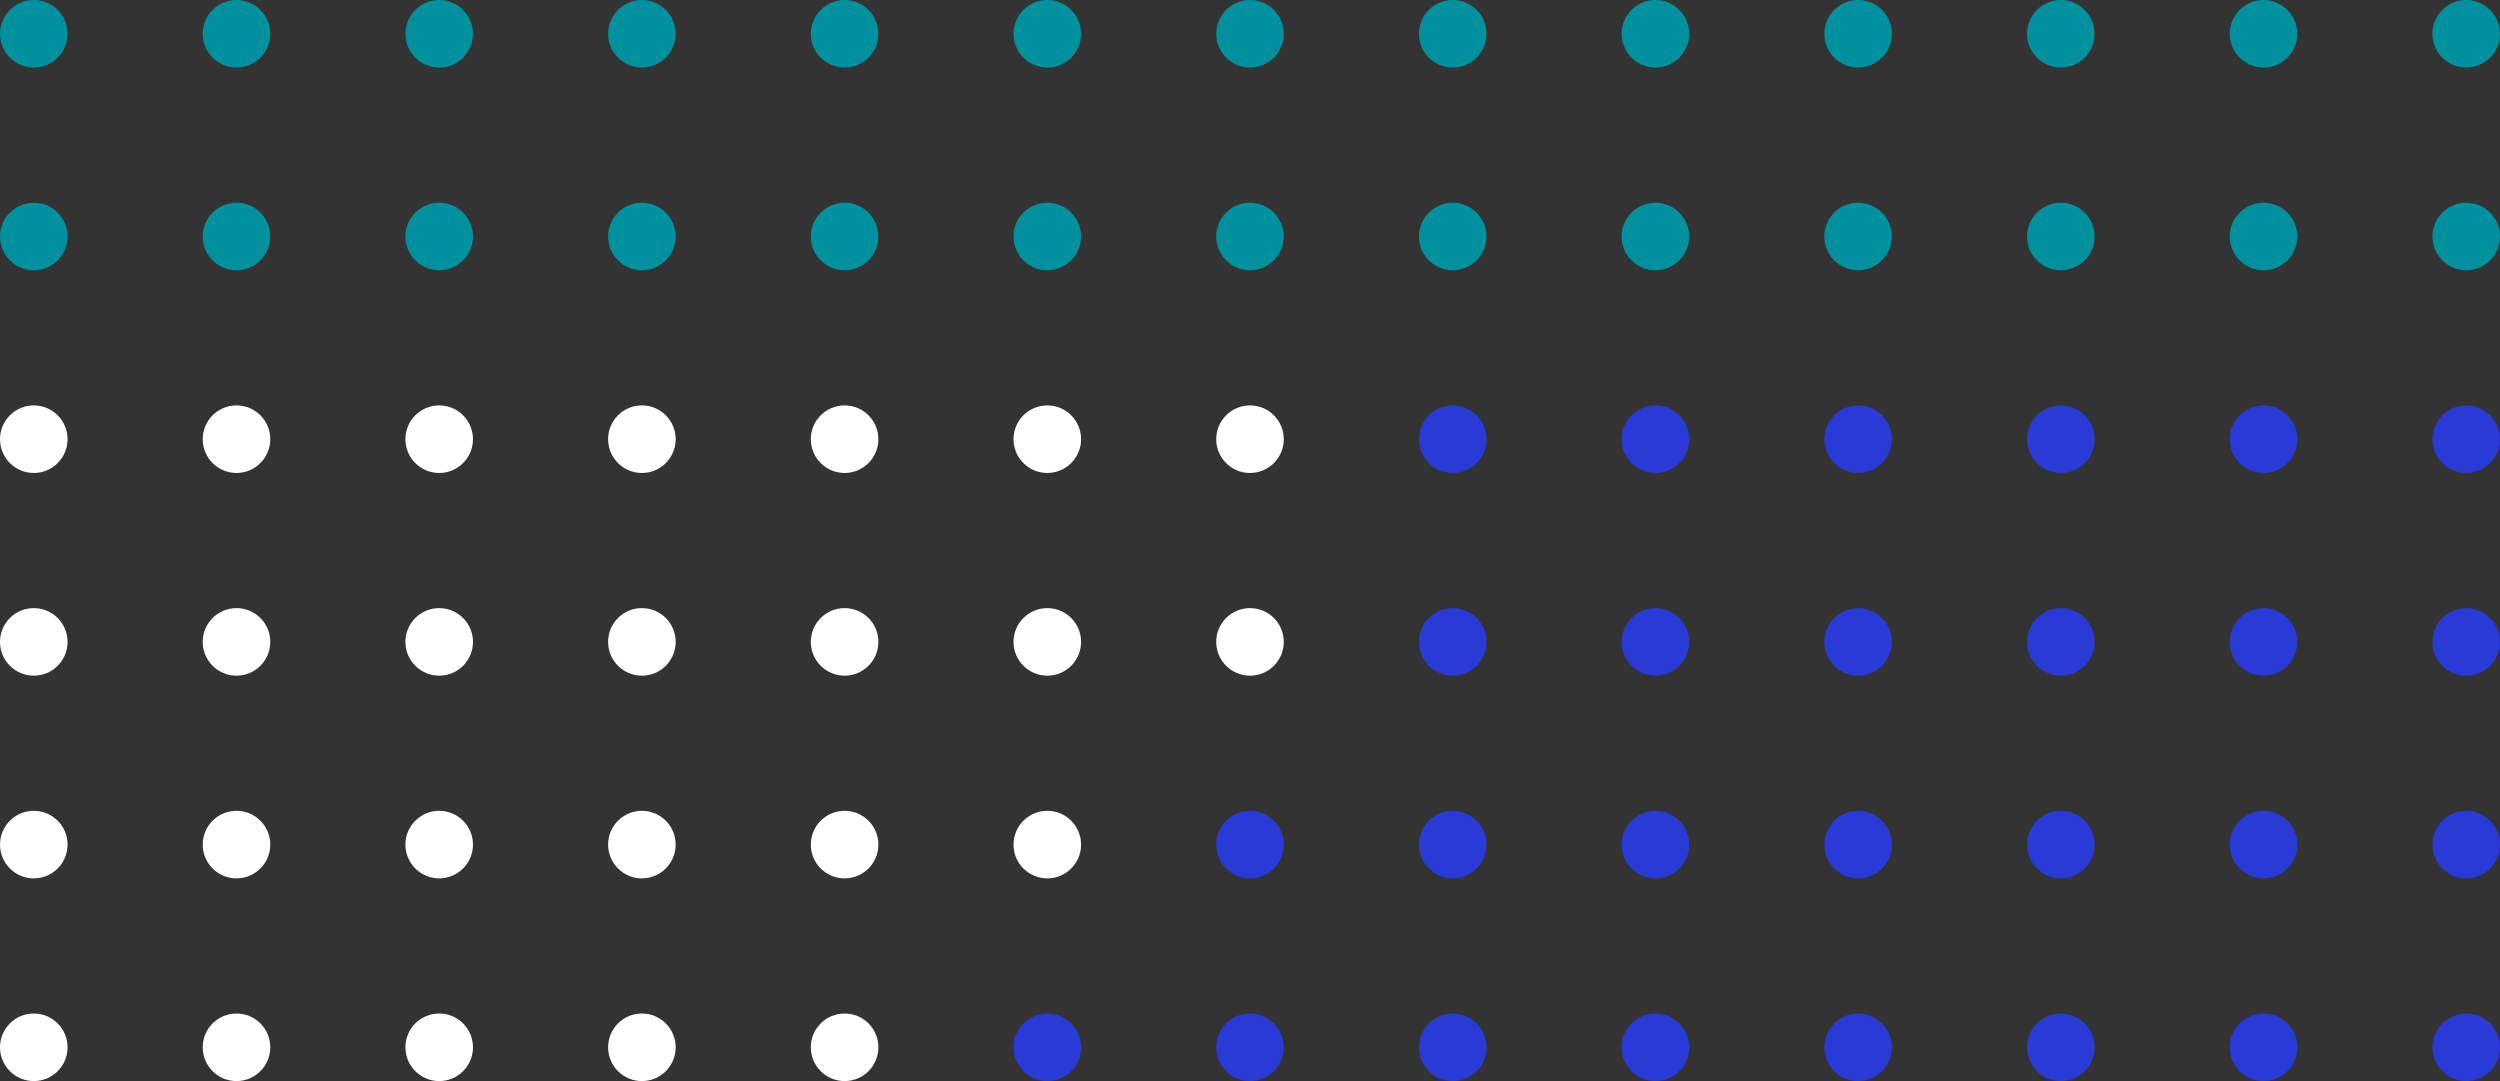 <svg height="160" viewBox="0 0 370 160" width="370" xmlns="http://www.w3.org/2000/svg"><rect x="0" y="0" width="370" height="160" fill="#333333" stroke="none"/><g fill="#00909e"><circle cx="365" cy="5" r="5"/><circle cx="335" cy="5" r="5"/><circle cx="305" cy="5" r="5"/><circle cx="275" cy="5" r="5"/><circle cx="245" cy="5" r="5"/><circle cx="215" cy="5" r="5"/><circle cx="185" cy="5" r="5"/><circle cx="155" cy="5" r="5"/><circle cx="125" cy="5" r="5"/><circle cx="95" cy="5" r="5"/><circle cx="65" cy="5" r="5"/><circle cx="35" cy="5" r="5"/><circle cx="5" cy="5" r="5"/><circle cx="365" cy="35" r="5"/><circle cx="335" cy="35" r="5"/><circle cx="305" cy="35" r="5"/><circle cx="275" cy="35" r="5"/><circle cx="245" cy="35" r="5"/><circle cx="215" cy="35" r="5"/><circle cx="185" cy="35" r="5"/><circle cx="155" cy="35" r="5"/><circle cx="125" cy="35" r="5"/><circle cx="95" cy="35" r="5"/><circle cx="65" cy="35" r="5"/><circle cx="35" cy="35" r="5"/><circle cx="5" cy="35" r="5"/></g><circle cx="365" cy="65" fill="#293ad6" r="5"/><circle cx="335" cy="65" fill="#293ad6" r="5"/><circle cx="305" cy="65" fill="#293ad6" r="5"/><circle cx="275" cy="65" fill="#293ad6" r="5"/><circle cx="245" cy="65" fill="#293ad6" r="5"/><circle cx="215" cy="65" fill="#293ad6" r="5"/><circle cx="185" cy="65" fill="#fff" r="5"/><circle cx="155" cy="65" fill="#fff" r="5"/><circle cx="125" cy="65" fill="#fff" r="5"/><circle cx="95" cy="65" fill="#fff" r="5"/><circle cx="65" cy="65" fill="#fff" r="5"/><circle cx="35" cy="65" fill="#fff" r="5"/><circle cx="5" cy="65" fill="#fff" r="5"/><circle cx="365" cy="95" fill="#293ad6" r="5"/><circle cx="335" cy="95" fill="#293ad6" r="5"/><circle cx="305" cy="95" fill="#293ad6" r="5"/><circle cx="275" cy="95" fill="#293ad6" r="5"/><circle cx="245" cy="95" fill="#293ad6" r="5"/><circle cx="215" cy="95" fill="#293ad6" r="5"/><circle cx="185" cy="95" fill="#fff" r="5"/><circle cx="155" cy="95" fill="#fff" r="5"/><circle cx="125" cy="95" fill="#fff" r="5"/><circle cx="95" cy="95" fill="#fff" r="5"/><circle cx="65" cy="95" fill="#fff" r="5"/><circle cx="35" cy="95" fill="#fff" r="5"/><circle cx="5" cy="95" fill="#fff" r="5"/><circle cx="365" cy="125" fill="#293ad6" r="5"/><circle cx="335" cy="125" fill="#293ad6" r="5"/><circle cx="305" cy="125" fill="#293ad6" r="5"/><circle cx="275" cy="125" fill="#293ad6" r="5"/><circle cx="245" cy="125" fill="#293ad6" r="5"/><circle cx="215" cy="125" fill="#293ad6" r="5"/><circle cx="185" cy="125" fill="#293ad6" r="5"/><circle cx="155" cy="125" fill="#fff" r="5"/><circle cx="125" cy="125" fill="#fff" r="5"/><circle cx="95" cy="125" fill="#fff" r="5"/><circle cx="65" cy="125" fill="#fff" r="5"/><circle cx="35" cy="125" fill="#fff" r="5"/><circle cx="5" cy="125" fill="#fff" r="5"/><circle cx="365" cy="155" fill="#293ad6" r="5"/><circle cx="335" cy="155" fill="#293ad6" r="5"/><circle cx="305" cy="155" fill="#293ad6" r="5"/><circle cx="275" cy="155" fill="#293ad6" r="5"/><circle cx="245" cy="155" fill="#293ad6" r="5"/><circle cx="215" cy="155" fill="#293ad6" r="5"/><circle cx="185" cy="155" fill="#293ad6" r="5"/><circle cx="155" cy="155" fill="#293ad6" r="5"/><circle cx="125" cy="155" fill="#fff" r="5"/><circle cx="95" cy="155" fill="#fff" r="5"/><circle cx="65" cy="155" fill="#fff" r="5"/><circle cx="35" cy="155" fill="#fff" r="5"/><circle cx="5" cy="155" fill="#fff" r="5"/></svg>